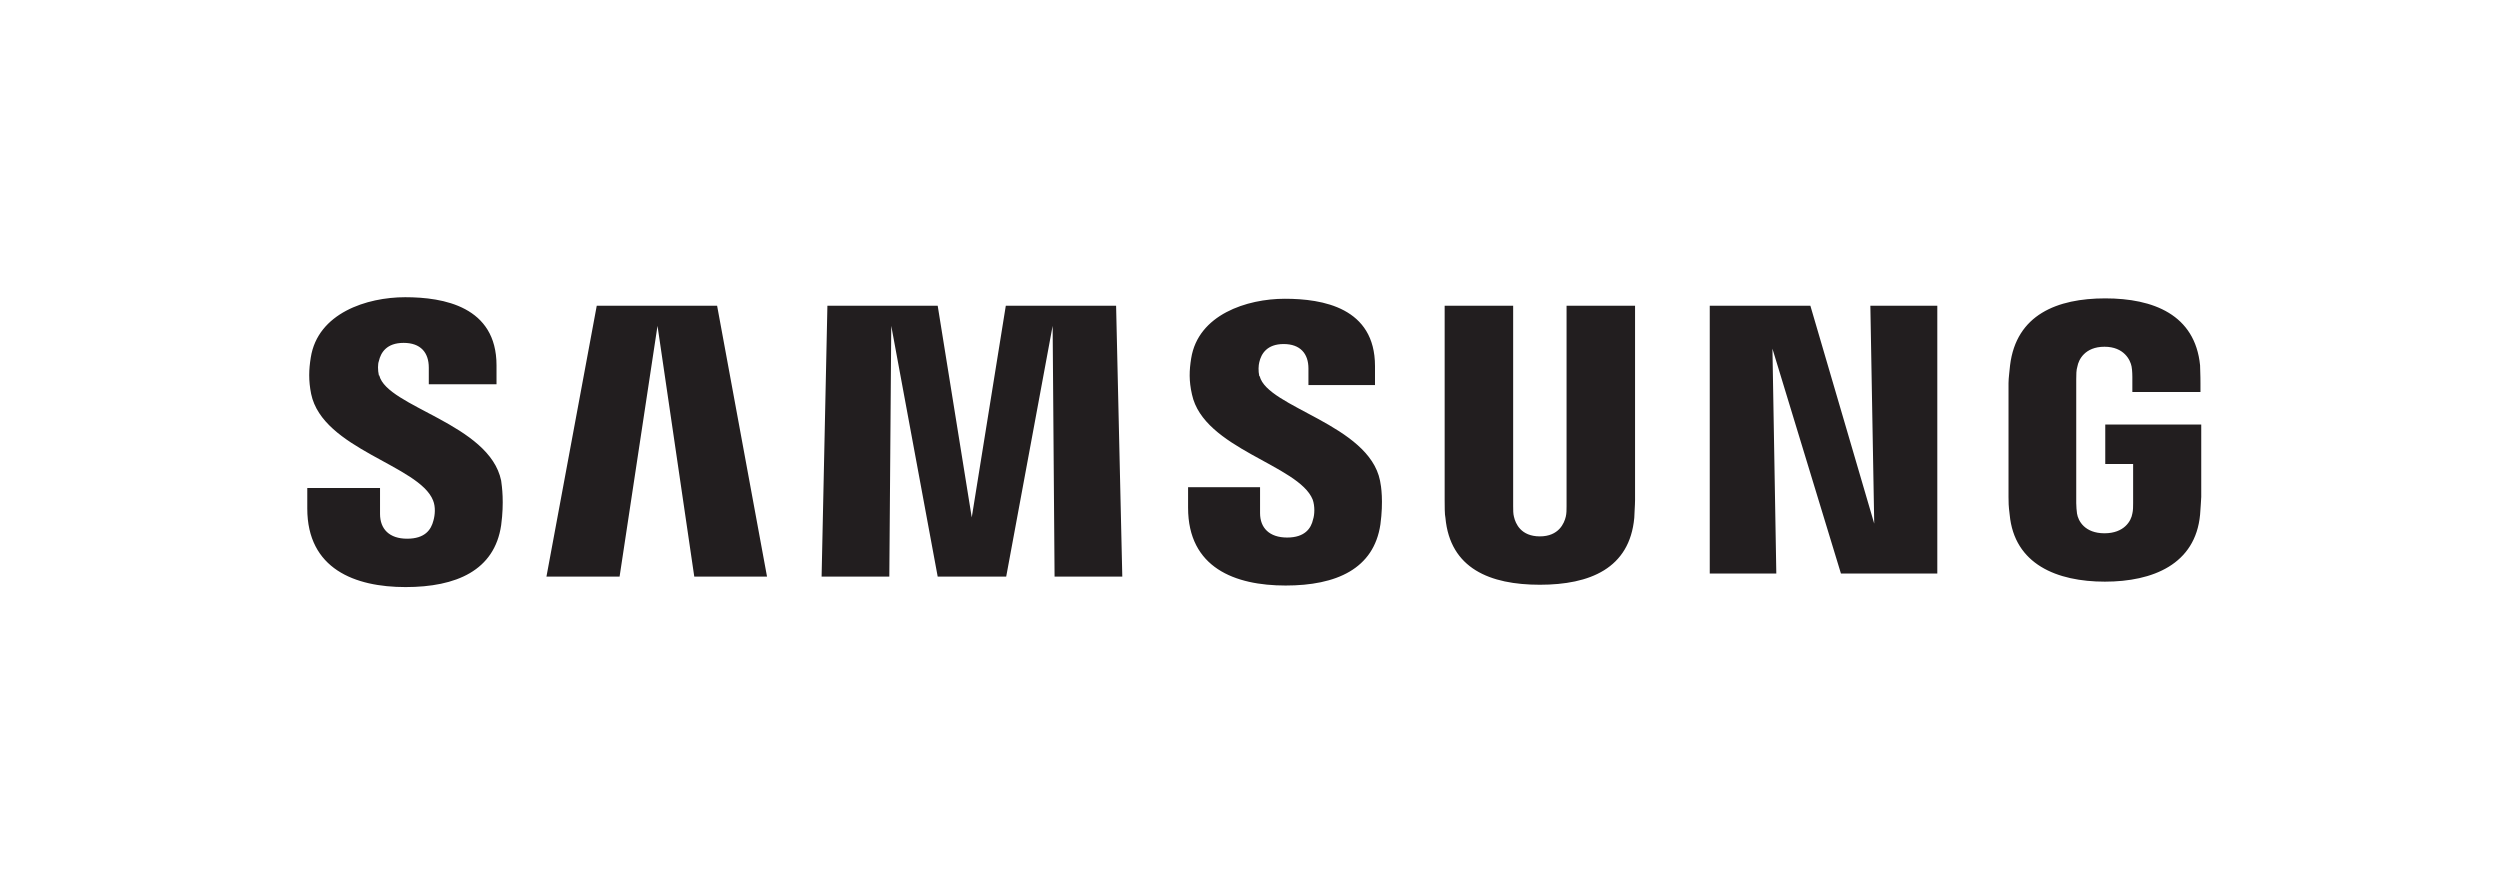 <svg xmlns="http://www.w3.org/2000/svg" viewBox="0 0 646 228.5"><defs><style>      .cls-1 {        fill: #221e1f;      }    </style></defs><g><g id="_&#xB808;&#xC774;&#xC5B4;_1" data-name="&#xB808;&#xC774;&#xC5B4;_1"><path class="cls-1" d="M97.9,97c-.3-1.4-.3-2.9,0-3.7.5-2.2,2-4.7,6.4-4.7s6.5,2.5,6.5,6.4v4.3h17.5v-4.9c0-15.2-13.7-17.6-23.6-17.6s-22.6,4.1-24.4,15.6c-.5,3.1-.6,5.9.1,9.4,3,14.3,27.9,18.4,31.5,27.5.7,1.7.5,3.8.1,5.2-.6,2.4-2.2,4.7-6.8,4.7s-7-2.5-7-6.4v-6.7h-18.8v5.3c0,15.6,12.3,20.3,25.4,20.3s23-4.3,24.7-16c.8-6,.2-10,0-11.5-3-14.7-29.5-19-31.5-27.2ZM325.4,97.2c-.3-1.4-.2-2.8,0-3.6.5-2.2,2-4.7,6.3-4.7s6.4,2.5,6.4,6.3v4.3h17.2v-4.9c0-15.1-13.5-17.4-23.3-17.4s-22.4,4.1-24.2,15.4c-.5,3.1-.6,5.8.2,9.3,3,14.1,27.6,18.2,31.2,27.2.6,1.7.5,3.9.1,5.1-.5,2.3-2.1,4.7-6.7,4.7s-7-2.5-7-6.3v-6.7h-18.6v5.3c0,15.5,12.1,20.1,25.2,20.1s22.8-4.3,24.5-15.8c.8-6,.2-9.9-.1-11.3-2.9-14.5-29.1-18.9-31.1-27ZM484.3,135.3l-16.5-56.3h-26v69.2h17.2l-1-58.1,17.7,58.1h24.9v-69.2h-17.3l1,56.3ZM154.2,79l-13,70h18.9l9.8-64.8,9.5,64.8h18.8l-12.9-70h-31.1ZM259.9,79l-8.8,54.7-8.8-54.7h-28.5l-1.5,70h17.5l.5-64.8,12,64.8h17.7l12-64.8.5,64.8h17.5l-1.6-70h-28.5ZM422.5,79h-17.7v51.8c0,.9,0,1.9-.2,2.7-.4,1.7-1.8,5.1-6.7,5.1s-6.3-3.3-6.7-5.1c-.2-.7-.2-1.8-.2-2.7v-51.8h-17.7v50.2c0,1.3,0,3.9.2,4.6,1.2,13.1,11.5,17.3,24.4,17.3s23.2-4.2,24.4-17.3c0-.7.2-3.3.2-4.6v-50.2ZM544,109.7v10.2h7.2v10.1c0,.9,0,1.9-.2,2.7-.3,1.9-2.1,5.1-7.2,5.1s-6.8-3.2-7.1-5.1c-.1-.8-.2-1.8-.2-2.7v-32c0-1.1,0-2.4.3-3.3.3-1.7,1.9-5.1,7-5.1s6.7,3.5,7,5.1c.2,1,.2,2.7.2,2.7v3.9h17.6v-2.3s0-2.4-.1-4.6c-1.3-13.1-12.1-17.3-24.5-17.3s-23,4.2-24.6,17.3c-.1,1.2-.4,3.3-.4,4.6v29.4c0,1.3,0,2.3.3,4.6,1.2,12.8,12.2,17.3,24.6,17.3s23.4-4.5,24.6-17.3c.2-2.3.2-3.3.3-4.6v-18.7h-24.7Z"></path></g></g></svg>